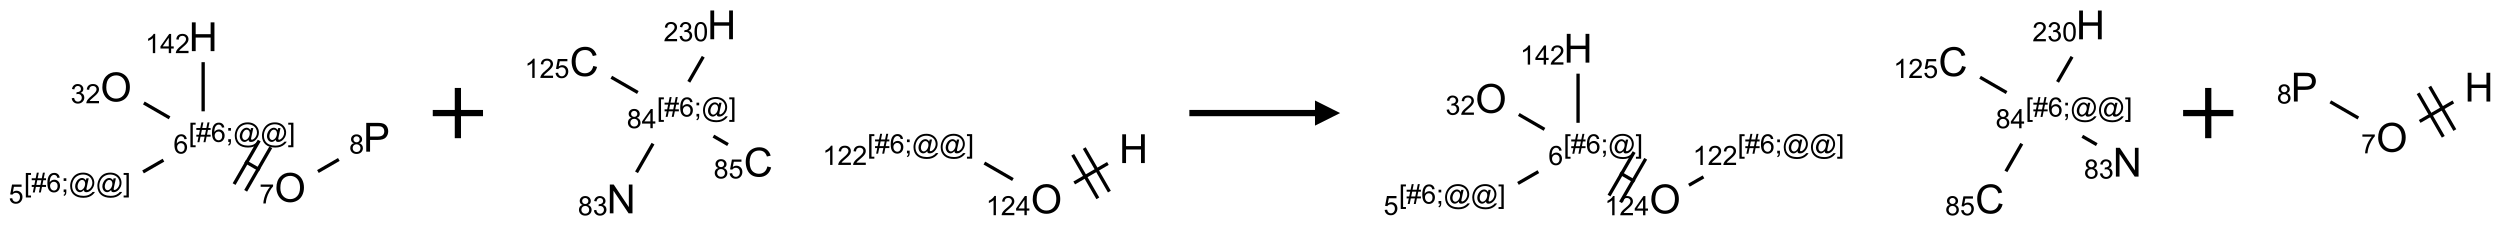 <?xml version="1.0" encoding="UTF-8"?>
<svg xmlns="http://www.w3.org/2000/svg" xmlns:xlink="http://www.w3.org/1999/xlink" width="995" height="90" viewBox="0 0 995 90">
<defs>
<g>
<g id="glyph-0-0">
<path d="M 2 0 L 2 -10 L 10 -10 L 10 0 Z M 2.25 -0.25 L 9.75 -0.25 L 9.75 -9.75 L 2.25 -9.75 Z M 2.25 -0.25 "/>
</g>
<g id="glyph-0-1">
<path d="M 0.773 -5.578 C 0.773 -7.48 1.285 -8.969 2.305 -10.043 C 3.324 -11.117 4.645 -11.656 6.258 -11.656 C 7.316 -11.656 8.27 -11.402 9.117 -10.898 C 9.965 -10.395 10.613 -9.688 11.059 -8.785 C 11.504 -7.883 11.727 -6.855 11.727 -5.711 C 11.727 -4.551 11.492 -3.512 11.023 -2.594 C 10.555 -1.676 9.891 -0.984 9.031 -0.512 C 8.172 -0.039 7.246 0.195 6.25 0.195 C 5.172 0.195 4.207 -0.066 3.359 -0.586 C 2.512 -1.105 1.867 -1.816 1.43 -2.719 C 0.992 -3.621 0.773 -4.574 0.773 -5.578 Z M 2.336 -5.555 C 2.336 -4.176 2.707 -3.086 3.449 -2.293 C 4.191 -1.5 5.121 -1.102 6.242 -1.102 C 7.383 -1.102 8.32 -1.504 9.059 -2.305 C 9.797 -3.105 10.164 -4.246 10.164 -5.719 C 10.164 -6.652 10.008 -7.465 9.691 -8.16 C 9.375 -8.855 8.914 -9.395 8.309 -9.777 C 7.703 -10.16 7.02 -10.352 6.266 -10.352 C 5.191 -10.352 4.27 -9.984 3.496 -9.246 C 2.723 -8.508 2.336 -7.277 2.336 -5.555 Z M 2.336 -5.555 "/>
</g>
<g id="glyph-0-2">
<path d="M 1.281 0 L 1.281 -11.453 L 2.797 -11.453 L 2.797 -6.75 L 8.75 -6.75 L 8.75 -11.453 L 10.266 -11.453 L 10.266 0 L 8.75 0 L 8.75 -5.398 L 2.797 -5.398 L 2.797 0 Z M 1.281 0 "/>
</g>
<g id="glyph-0-3">
<path d="M 1.234 0 L 1.234 -11.453 L 5.555 -11.453 C 6.316 -11.453 6.895 -11.418 7.297 -11.344 C 7.859 -11.25 8.332 -11.07 8.711 -10.809 C 9.09 -10.547 9.398 -10.176 9.629 -9.703 C 9.859 -9.23 9.977 -8.707 9.977 -8.141 C 9.977 -7.168 9.668 -6.344 9.047 -5.668 C 8.426 -4.992 7.309 -4.656 5.688 -4.656 L 2.75 -4.656 L 2.75 0 Z M 2.75 -6.008 L 5.711 -6.008 C 6.691 -6.008 7.387 -6.191 7.797 -6.555 C 8.207 -6.918 8.414 -7.434 8.414 -8.094 C 8.414 -8.574 8.293 -8.984 8.051 -9.324 C 7.809 -9.664 7.488 -9.891 7.094 -10 C 6.84 -10.066 6.367 -10.102 5.68 -10.102 L 2.75 -10.102 Z M 2.75 -6.008 "/>
</g>
<g id="glyph-0-4">
<path d="M 1.219 0 L 1.219 -11.453 L 2.773 -11.453 L 8.789 -2.461 L 8.789 -11.453 L 10.242 -11.453 L 10.242 0 L 8.688 0 L 2.672 -9 L 2.672 0 Z M 1.219 0 "/>
</g>
<g id="glyph-0-5">
<path d="M 9.406 -4.016 L 10.922 -3.633 C 10.605 -2.387 10.031 -1.438 9.207 -0.785 C 8.383 -0.133 7.371 0.195 6.18 0.195 C 4.945 0.195 3.941 -0.055 3.168 -0.559 C 2.395 -1.062 1.805 -1.789 1.402 -2.742 C 1 -3.695 0.797 -4.719 0.797 -5.812 C 0.797 -7.004 1.023 -8.047 1.48 -8.934 C 1.938 -9.82 2.586 -10.496 3.426 -10.957 C 4.266 -11.418 5.191 -11.648 6.203 -11.648 C 7.348 -11.648 8.312 -11.355 9.094 -10.773 C 9.875 -10.191 10.418 -9.371 10.727 -8.312 L 9.234 -7.961 C 8.969 -8.793 8.582 -9.402 8.078 -9.781 C 7.574 -10.16 6.938 -10.352 6.172 -10.352 C 5.293 -10.352 4.555 -10.141 3.965 -9.719 C 3.375 -9.297 2.957 -8.73 2.719 -8.02 C 2.48 -7.309 2.359 -6.574 2.359 -5.82 C 2.359 -4.848 2.5 -3.996 2.785 -3.27 C 3.07 -2.543 3.512 -2 4.109 -1.641 C 4.707 -1.281 5.355 -1.102 6.055 -1.102 C 6.902 -1.102 7.621 -1.348 8.211 -1.836 C 8.801 -2.324 9.199 -3.051 9.406 -4.016 Z M 9.406 -4.016 "/>
</g>
<g id="glyph-1-0">
<path d="M 1.332 0 L 1.332 -6.668 L 6.668 -6.668 L 6.668 0 Z M 1.5 -0.168 L 6.5 -0.168 L 6.5 -6.5 L 1.5 -6.5 Z M 1.5 -0.168 "/>
</g>
<g id="glyph-1-1">
<path d="M 0.504 -6.637 L 0.504 -7.535 L 5.449 -7.535 L 5.449 -6.809 C 4.961 -6.289 4.48 -5.602 4.004 -4.746 C 3.527 -3.887 3.156 -3.004 2.895 -2.098 C 2.707 -1.461 2.59 -0.762 2.535 0 L 1.574 0 C 1.582 -0.602 1.703 -1.328 1.926 -2.176 C 2.152 -3.027 2.477 -3.848 2.898 -4.637 C 3.32 -5.426 3.77 -6.094 4.246 -6.637 Z M 0.504 -6.637 "/>
</g>
<g id="glyph-1-2">
<path d="M 0.723 2.121 L 0.723 -7.637 L 2.793 -7.637 L 2.793 -6.859 L 1.66 -6.859 L 1.66 1.344 L 2.793 1.344 L 2.793 2.121 Z M 0.723 2.121 "/>
</g>
<g id="glyph-1-3">
<path d="M 0.535 0.129 L 0.988 -2.09 L 0.109 -2.09 L 0.109 -2.863 L 1.145 -2.863 L 1.531 -4.754 L 0.109 -4.754 L 0.109 -5.531 L 1.688 -5.531 L 2.141 -7.766 L 2.922 -7.766 L 2.469 -5.531 L 4.109 -5.531 L 4.562 -7.766 L 5.348 -7.766 L 4.895 -5.531 L 5.797 -5.531 L 5.797 -4.754 L 4.738 -4.754 L 4.348 -2.863 L 5.797 -2.863 L 5.797 -2.09 L 4.191 -2.09 L 3.738 0.129 L 2.957 0.129 L 3.406 -2.09 L 1.77 -2.09 L 1.316 0.129 Z M 1.926 -2.863 L 3.562 -2.863 L 3.953 -4.754 L 2.312 -4.754 Z M 1.926 -2.863 "/>
</g>
<g id="glyph-1-4">
<path d="M 5.309 -5.766 L 4.375 -5.691 C 4.293 -6.059 4.172 -6.328 4.02 -6.496 C 3.766 -6.762 3.453 -6.895 3.082 -6.895 C 2.785 -6.895 2.523 -6.812 2.297 -6.645 C 2 -6.43 1.77 -6.117 1.598 -5.703 C 1.43 -5.289 1.34 -4.703 1.332 -3.938 C 1.559 -4.281 1.836 -4.535 2.16 -4.703 C 2.488 -4.871 2.828 -4.953 3.188 -4.953 C 3.812 -4.953 4.344 -4.723 4.785 -4.262 C 5.223 -3.801 5.441 -3.207 5.441 -2.48 C 5.441 -2 5.34 -1.555 5.133 -1.145 C 4.926 -0.73 4.641 -0.418 4.281 -0.199 C 3.922 0.02 3.512 0.129 3.051 0.129 C 2.27 0.129 1.633 -0.156 1.141 -0.73 C 0.648 -1.305 0.402 -2.254 0.402 -3.574 C 0.402 -5.051 0.672 -6.121 1.219 -6.793 C 1.695 -7.375 2.336 -7.668 3.141 -7.668 C 3.742 -7.668 4.234 -7.5 4.617 -7.16 C 5 -6.824 5.23 -6.359 5.309 -5.766 Z M 1.48 -2.473 C 1.48 -2.152 1.547 -1.844 1.684 -1.547 C 1.82 -1.25 2.016 -1.027 2.262 -0.871 C 2.508 -0.719 2.766 -0.641 3.035 -0.641 C 3.434 -0.641 3.773 -0.801 4.059 -1.121 C 4.344 -1.441 4.484 -1.875 4.484 -2.422 C 4.484 -2.949 4.344 -3.367 4.062 -3.668 C 3.781 -3.973 3.426 -4.125 3 -4.125 C 2.578 -4.125 2.219 -3.973 1.922 -3.668 C 1.625 -3.363 1.48 -2.969 1.48 -2.473 Z M 1.48 -2.473 "/>
</g>
<g id="glyph-1-5">
<path d="M 0.949 -4.465 L 0.949 -5.531 L 2.016 -5.531 L 2.016 -4.465 Z M 0.949 0 L 0.949 -1.066 L 2.016 -1.066 L 2.016 0 C 2.016 0.391 1.945 0.711 1.809 0.949 C 1.668 1.191 1.449 1.379 1.145 1.512 L 0.887 1.109 C 1.082 1.023 1.23 0.895 1.324 0.727 C 1.418 0.559 1.469 0.316 1.48 0 Z M 0.949 0 "/>
</g>
<g id="glyph-1-6">
<path d="M 6.047 -0.848 C 5.82 -0.59 5.57 -0.379 5.289 -0.223 C 5.008 -0.062 4.73 0.016 4.449 0.016 C 4.141 0.016 3.84 -0.074 3.547 -0.254 C 3.254 -0.434 3.02 -0.715 2.836 -1.09 C 2.652 -1.465 2.562 -1.875 2.562 -2.324 C 2.562 -2.875 2.703 -3.43 2.988 -3.98 C 3.27 -4.535 3.621 -4.953 4.043 -5.23 C 4.461 -5.508 4.871 -5.645 5.266 -5.645 C 5.566 -5.645 5.855 -5.566 6.129 -5.41 C 6.402 -5.25 6.641 -5.012 6.84 -4.688 L 7.016 -5.496 L 7.949 -5.496 L 7.199 -2 C 7.094 -1.516 7.043 -1.246 7.043 -1.191 C 7.043 -1.098 7.078 -1.02 7.148 -0.949 C 7.219 -0.883 7.305 -0.848 7.406 -0.848 C 7.59 -0.848 7.832 -0.953 8.129 -1.168 C 8.527 -1.445 8.84 -1.816 9.07 -2.285 C 9.301 -2.75 9.418 -3.234 9.418 -3.73 C 9.418 -4.309 9.27 -4.852 8.973 -5.355 C 8.676 -5.859 8.23 -6.262 7.645 -6.562 C 7.055 -6.863 6.406 -7.016 5.691 -7.016 C 4.879 -7.016 4.137 -6.824 3.465 -6.445 C 2.793 -6.066 2.273 -5.52 1.902 -4.809 C 1.535 -4.098 1.348 -3.34 1.348 -2.527 C 1.348 -1.676 1.535 -0.941 1.902 -0.328 C 2.273 0.285 2.809 0.742 3.508 1.035 C 4.207 1.328 4.984 1.473 5.832 1.473 C 6.742 1.473 7.504 1.32 8.121 1.016 C 8.734 0.711 9.195 0.34 9.5 -0.098 L 10.441 -0.098 C 10.266 0.266 9.961 0.637 9.531 1.016 C 9.102 1.395 8.59 1.695 7.996 1.914 C 7.402 2.133 6.688 2.246 5.848 2.246 C 5.078 2.246 4.367 2.145 3.715 1.949 C 3.066 1.75 2.512 1.453 2.051 1.055 C 1.594 0.656 1.25 0.199 1.016 -0.316 C 0.723 -0.973 0.578 -1.684 0.578 -2.441 C 0.578 -3.289 0.75 -4.098 1.098 -4.863 C 1.523 -5.805 2.125 -6.527 2.902 -7.027 C 3.684 -7.527 4.629 -7.777 5.738 -7.777 C 6.602 -7.777 7.375 -7.602 8.059 -7.246 C 8.746 -6.895 9.285 -6.371 9.684 -5.672 C 10.02 -5.07 10.188 -4.418 10.188 -3.715 C 10.188 -2.707 9.832 -1.812 9.125 -1.031 C 8.492 -0.328 7.801 0.02 7.051 0.02 C 6.812 0.02 6.617 -0.016 6.473 -0.09 C 6.324 -0.16 6.215 -0.266 6.145 -0.402 C 6.102 -0.488 6.066 -0.637 6.047 -0.848 Z M 3.527 -2.262 C 3.527 -1.785 3.641 -1.414 3.863 -1.152 C 4.09 -0.887 4.348 -0.754 4.641 -0.754 C 4.836 -0.754 5.039 -0.812 5.254 -0.93 C 5.469 -1.047 5.676 -1.219 5.871 -1.449 C 6.066 -1.676 6.23 -1.969 6.355 -2.32 C 6.48 -2.672 6.543 -3.027 6.543 -3.379 C 6.543 -3.852 6.426 -4.219 6.191 -4.48 C 5.957 -4.738 5.672 -4.871 5.332 -4.871 C 5.109 -4.871 4.902 -4.812 4.707 -4.699 C 4.512 -4.586 4.32 -4.406 4.137 -4.156 C 3.953 -3.906 3.805 -3.602 3.691 -3.246 C 3.582 -2.887 3.527 -2.559 3.527 -2.262 Z M 3.527 -2.262 "/>
</g>
<g id="glyph-1-7">
<path d="M 2.27 2.121 L 0.203 2.121 L 0.203 1.344 L 1.332 1.344 L 1.332 -6.859 L 0.203 -6.859 L 0.203 -7.637 L 2.27 -7.637 Z M 2.27 2.121 "/>
</g>
<g id="glyph-1-8">
<path d="M 0.441 -2 L 1.426 -2.082 C 1.5 -1.605 1.668 -1.242 1.934 -1.004 C 2.199 -0.762 2.52 -0.641 2.895 -0.641 C 3.348 -0.641 3.73 -0.812 4.043 -1.152 C 4.355 -1.492 4.512 -1.941 4.512 -2.504 C 4.512 -3.039 4.359 -3.461 4.059 -3.77 C 3.758 -4.078 3.367 -4.234 2.879 -4.234 C 2.578 -4.234 2.305 -4.164 2.062 -4.027 C 1.82 -3.891 1.629 -3.715 1.488 -3.496 L 0.609 -3.609 L 1.348 -7.531 L 5.145 -7.531 L 5.145 -6.637 L 2.098 -6.637 L 1.688 -4.582 C 2.145 -4.902 2.625 -5.062 3.129 -5.062 C 3.797 -5.062 4.359 -4.832 4.816 -4.371 C 5.277 -3.91 5.504 -3.312 5.504 -2.59 C 5.504 -1.898 5.305 -1.301 4.902 -0.797 C 4.41 -0.18 3.742 0.129 2.895 0.129 C 2.199 0.129 1.633 -0.062 1.195 -0.453 C 0.758 -0.844 0.504 -1.359 0.441 -2 Z M 0.441 -2 "/>
</g>
<g id="glyph-1-9">
<path d="M 3.973 0 L 3.035 0 L 3.035 -5.973 C 2.809 -5.758 2.516 -5.543 2.148 -5.328 C 1.781 -5.113 1.453 -4.953 1.16 -4.844 L 1.16 -5.75 C 1.684 -5.996 2.145 -6.297 2.535 -6.645 C 2.93 -6.996 3.207 -7.336 3.371 -7.668 L 3.973 -7.668 Z M 3.973 0 "/>
</g>
<g id="glyph-1-10">
<path d="M 3.449 0 L 3.449 -1.828 L 0.137 -1.828 L 0.137 -2.688 L 3.621 -7.637 L 4.387 -7.637 L 4.387 -2.688 L 5.418 -2.688 L 5.418 -1.828 L 4.387 -1.828 L 4.387 0 Z M 3.449 -2.688 L 3.449 -6.129 L 1.059 -2.688 Z M 3.449 -2.688 "/>
</g>
<g id="glyph-1-11">
<path d="M 5.371 -0.902 L 5.371 0 L 0.324 0 C 0.316 -0.227 0.352 -0.441 0.434 -0.652 C 0.562 -0.996 0.766 -1.332 1.051 -1.668 C 1.332 -2 1.742 -2.387 2.277 -2.824 C 3.105 -3.504 3.668 -4.043 3.957 -4.441 C 4.25 -4.84 4.395 -5.215 4.395 -5.566 C 4.395 -5.938 4.262 -6.254 3.996 -6.508 C 3.73 -6.762 3.387 -6.891 2.957 -6.891 C 2.508 -6.891 2.145 -6.754 1.875 -6.484 C 1.605 -6.215 1.469 -5.84 1.465 -5.359 L 0.5 -5.457 C 0.566 -6.176 0.812 -6.727 1.246 -7.102 C 1.676 -7.477 2.254 -7.668 2.98 -7.668 C 3.711 -7.668 4.293 -7.465 4.719 -7.059 C 5.145 -6.652 5.359 -6.148 5.359 -5.547 C 5.359 -5.242 5.297 -4.941 5.172 -4.645 C 5.047 -4.352 4.84 -4.039 4.551 -3.715 C 4.262 -3.387 3.777 -2.938 3.105 -2.371 C 2.543 -1.898 2.18 -1.578 2.02 -1.41 C 1.859 -1.242 1.73 -1.07 1.625 -0.902 Z M 5.371 -0.902 "/>
</g>
<g id="glyph-1-12">
<path d="M 0.449 -2.016 L 1.387 -2.141 C 1.492 -1.609 1.676 -1.227 1.934 -0.992 C 2.191 -0.758 2.508 -0.641 2.879 -0.641 C 3.32 -0.641 3.695 -0.793 3.996 -1.098 C 4.301 -1.402 4.453 -1.781 4.453 -2.234 C 4.453 -2.664 4.312 -3.02 4.031 -3.301 C 3.75 -3.578 3.391 -3.719 2.957 -3.719 C 2.781 -3.719 2.562 -3.684 2.297 -3.613 L 2.402 -4.438 C 2.465 -4.43 2.516 -4.426 2.551 -4.426 C 2.949 -4.426 3.312 -4.531 3.629 -4.738 C 3.949 -4.949 4.109 -5.27 4.109 -5.703 C 4.109 -6.047 3.992 -6.332 3.762 -6.559 C 3.527 -6.785 3.227 -6.895 2.859 -6.895 C 2.496 -6.895 2.191 -6.781 1.949 -6.551 C 1.707 -6.324 1.547 -5.98 1.48 -5.52 L 0.543 -5.688 C 0.656 -6.316 0.918 -6.805 1.324 -7.148 C 1.73 -7.492 2.234 -7.668 2.84 -7.668 C 3.254 -7.668 3.641 -7.578 3.988 -7.398 C 4.34 -7.219 4.609 -6.977 4.793 -6.668 C 4.98 -6.359 5.074 -6.031 5.074 -5.684 C 5.074 -5.352 4.984 -5.051 4.809 -4.781 C 4.629 -4.512 4.367 -4.297 4.02 -4.137 C 4.473 -4.031 4.824 -3.816 5.074 -3.488 C 5.324 -3.16 5.449 -2.75 5.449 -2.254 C 5.449 -1.59 5.203 -1.023 4.719 -0.559 C 4.234 -0.098 3.617 0.137 2.875 0.137 C 2.203 0.137 1.648 -0.062 1.207 -0.465 C 0.762 -0.863 0.512 -1.379 0.449 -2.016 Z M 0.449 -2.016 "/>
</g>
<g id="glyph-1-13">
<path d="M 1.887 -4.141 C 1.496 -4.281 1.207 -4.484 1.02 -4.75 C 0.832 -5.016 0.738 -5.328 0.738 -5.699 C 0.738 -6.254 0.938 -6.719 1.34 -7.098 C 1.738 -7.477 2.27 -7.668 2.934 -7.668 C 3.598 -7.668 4.137 -7.473 4.543 -7.086 C 4.949 -6.699 5.152 -6.227 5.152 -5.672 C 5.152 -5.316 5.059 -5.008 4.871 -4.746 C 4.688 -4.484 4.406 -4.281 4.027 -4.141 C 4.496 -3.988 4.852 -3.742 5.098 -3.402 C 5.34 -3.062 5.465 -2.656 5.465 -2.184 C 5.465 -1.531 5.234 -0.98 4.77 -0.535 C 4.309 -0.09 3.703 0.129 2.949 0.129 C 2.195 0.129 1.586 -0.094 1.125 -0.539 C 0.664 -0.984 0.434 -1.543 0.434 -2.207 C 0.434 -2.703 0.559 -3.121 0.809 -3.457 C 1.062 -3.793 1.422 -4.02 1.887 -4.141 Z M 1.699 -5.73 C 1.699 -5.367 1.812 -5.074 2.047 -4.844 C 2.281 -4.613 2.582 -4.5 2.953 -4.5 C 3.312 -4.5 3.609 -4.613 3.84 -4.84 C 4.07 -5.066 4.188 -5.348 4.188 -5.676 C 4.188 -6.02 4.07 -6.309 3.832 -6.543 C 3.594 -6.777 3.297 -6.895 2.941 -6.895 C 2.586 -6.895 2.289 -6.781 2.051 -6.551 C 1.816 -6.324 1.699 -6.047 1.699 -5.73 Z M 1.395 -2.203 C 1.395 -1.938 1.461 -1.676 1.586 -1.426 C 1.711 -1.176 1.902 -0.984 2.152 -0.848 C 2.402 -0.711 2.672 -0.641 2.957 -0.641 C 3.406 -0.641 3.777 -0.785 4.066 -1.074 C 4.359 -1.363 4.504 -1.727 4.504 -2.172 C 4.504 -2.625 4.355 -2.996 4.055 -3.293 C 3.754 -3.586 3.379 -3.734 2.926 -3.734 C 2.484 -3.734 2.121 -3.59 1.832 -3.297 C 1.543 -3.004 1.395 -2.641 1.395 -2.203 Z M 1.395 -2.203 "/>
</g>
<g id="glyph-1-14">
<path d="M 0.441 -3.766 C 0.441 -4.668 0.535 -5.395 0.723 -5.945 C 0.906 -6.496 1.184 -6.922 1.551 -7.219 C 1.918 -7.516 2.375 -7.668 2.934 -7.668 C 3.344 -7.668 3.703 -7.586 4.012 -7.418 C 4.32 -7.254 4.574 -7.016 4.777 -6.707 C 4.977 -6.395 5.137 -6.016 5.25 -5.57 C 5.363 -5.125 5.422 -4.523 5.422 -3.766 C 5.422 -2.871 5.328 -2.148 5.145 -1.598 C 4.961 -1.047 4.688 -0.621 4.32 -0.32 C 3.953 -0.02 3.492 0.129 2.934 0.129 C 2.195 0.129 1.617 -0.133 1.199 -0.66 C 0.695 -1.297 0.441 -2.332 0.441 -3.766 Z M 1.406 -3.766 C 1.406 -2.512 1.555 -1.68 1.848 -1.262 C 2.141 -0.848 2.5 -0.641 2.934 -0.641 C 3.363 -0.641 3.727 -0.848 4.02 -1.266 C 4.312 -1.684 4.457 -2.516 4.457 -3.766 C 4.457 -5.023 4.312 -5.859 4.02 -6.27 C 3.727 -6.684 3.359 -6.891 2.922 -6.891 C 2.492 -6.891 2.148 -6.707 1.891 -6.344 C 1.566 -5.879 1.406 -5.02 1.406 -3.766 Z M 1.406 -3.766 "/>
</g>
</g>
</defs>
<path fill="none" stroke-width="0.033" stroke-linecap="butt" stroke-linejoin="miter" stroke="rgb(0%, 0%, 0%)" stroke-opacity="1" stroke-miterlimit="10" d="M 1.429 1.325 L 1.284 1.241 " transform="matrix(40, 0, 0, 40, 46.213, 14.625)"/>
<path fill="none" stroke-width="0.033" stroke-linecap="butt" stroke-linejoin="miter" stroke="rgb(0%, 0%, 0%)" stroke-opacity="1" stroke-miterlimit="10" d="M 1.424 1.033 L 1.174 1.466 " transform="matrix(40, 0, 0, 40, 46.213, 14.625)"/>
<path fill="none" stroke-width="0.033" stroke-linecap="butt" stroke-linejoin="miter" stroke="rgb(0%, 0%, 0%)" stroke-opacity="1" stroke-miterlimit="10" d="M 1.539 1.1 L 1.289 1.533 " transform="matrix(40, 0, 0, 40, 46.213, 14.625)"/>
<path fill="none" stroke-width="0.033" stroke-linecap="butt" stroke-linejoin="miter" stroke="rgb(0%, 0%, 0%)" stroke-opacity="1" stroke-miterlimit="10" d="M 0.471 1.228 L 0.268 1.345 " transform="matrix(40, 0, 0, 40, 46.213, 14.625)"/>
<path fill="none" stroke-width="0.033" stroke-linecap="butt" stroke-linejoin="miter" stroke="rgb(0%, 0%, 0%)" stroke-opacity="1" stroke-miterlimit="10" d="M 0.866 0.742 L 0.866 0.253 " transform="matrix(40, 0, 0, 40, 46.213, 14.625)"/>
<path fill="none" stroke-width="0.033" stroke-linecap="butt" stroke-linejoin="miter" stroke="rgb(0%, 0%, 0%)" stroke-opacity="1" stroke-miterlimit="10" d="M 0.532 0.807 L 0.276 0.659 " transform="matrix(40, 0, 0, 40, 46.213, 14.625)"/>
<path fill="none" stroke-width="0.033" stroke-linecap="butt" stroke-linejoin="miter" stroke="rgb(0%, 0%, 0%)" stroke-opacity="1" stroke-miterlimit="10" d="M 2.008 1.341 L 2.216 1.221 " transform="matrix(40, 0, 0, 40, 46.213, 14.625)"/>
<g fill="rgb(0%, 0%, 0%)" fill-opacity="1">
<use xlink:href="#glyph-0-1" x="109.246" y="80.355"/>
</g>
<g fill="rgb(0%, 0%, 0%)" fill-opacity="1">
<use xlink:href="#glyph-1-1" x="103.234" y="80.977"/>
</g>
<g fill="rgb(0%, 0%, 0%)" fill-opacity="1">
<use xlink:href="#glyph-1-2" x="75.066" y="56.477"/>
<use xlink:href="#glyph-1-3" x="78.03" y="56.477"/>
<use xlink:href="#glyph-1-4" x="83.962" y="56.477"/>
<use xlink:href="#glyph-1-5" x="89.895" y="56.477"/>
<use xlink:href="#glyph-1-6" x="92.858" y="56.477"/>
<use xlink:href="#glyph-1-6" x="103.686" y="56.477"/>
<use xlink:href="#glyph-1-7" x="114.514" y="56.477"/>
</g>
<g fill="rgb(0%, 0%, 0%)" fill-opacity="1">
<use xlink:href="#glyph-1-4" x="69.016" y="61.105"/>
</g>
<g fill="rgb(0%, 0%, 0%)" fill-opacity="1">
<use xlink:href="#glyph-1-2" x="9.555" y="76.477"/>
<use xlink:href="#glyph-1-3" x="12.518" y="76.477"/>
<use xlink:href="#glyph-1-4" x="18.451" y="76.477"/>
<use xlink:href="#glyph-1-5" x="24.383" y="76.477"/>
<use xlink:href="#glyph-1-6" x="27.346" y="76.477"/>
<use xlink:href="#glyph-1-6" x="38.174" y="76.477"/>
<use xlink:href="#glyph-1-7" x="49.003" y="76.477"/>
</g>
<g fill="rgb(0%, 0%, 0%)" fill-opacity="1">
<use xlink:href="#glyph-1-8" x="3.441" y="80.973"/>
</g>
<g fill="rgb(0%, 0%, 0%)" fill-opacity="1">
<use xlink:href="#glyph-0-2" x="75.082" y="20.352"/>
</g>
<g fill="rgb(0%, 0%, 0%)" fill-opacity="1">
<use xlink:href="#glyph-1-9" x="57.793" y="21.145"/>
<use xlink:href="#glyph-1-10" x="63.725" y="21.145"/>
<use xlink:href="#glyph-1-11" x="69.658" y="21.145"/>
</g>
<g fill="rgb(0%, 0%, 0%)" fill-opacity="1">
<use xlink:href="#glyph-0-1" x="39.965" y="40.355"/>
</g>
<g fill="rgb(0%, 0%, 0%)" fill-opacity="1">
<use xlink:href="#glyph-1-12" x="28.102" y="41.105"/>
<use xlink:href="#glyph-1-11" x="34.034" y="41.105"/>
</g>
<g fill="rgb(0%, 0%, 0%)" fill-opacity="1">
<use xlink:href="#glyph-0-3" x="144.531" y="60.352"/>
</g>
<g fill="rgb(0%, 0%, 0%)" fill-opacity="1">
<use xlink:href="#glyph-1-13" x="138.969" y="61.145"/>
</g>
<path fill="none" stroke-width="0.062" stroke-linecap="butt" stroke-linejoin="miter" stroke="rgb(0%, 0%, 0%)" stroke-opacity="1" stroke-miterlimit="10" d="M 0 0 L 0.5 0 M 0.25 -0.25 L 0.25 0.25 " transform="matrix(40, 0, 0, 40, 172.24, 45)"/>
<path fill="none" stroke-width="0.033" stroke-linecap="butt" stroke-linejoin="miter" stroke="rgb(0%, 0%, 0%)" stroke-opacity="1" stroke-miterlimit="10" d="M 0.519 1.467 L 0.683 1.182 " transform="matrix(40, 0, 0, 40, 232.576, 9.895)"/>
<path fill="none" stroke-width="0.033" stroke-linecap="butt" stroke-linejoin="miter" stroke="rgb(0%, 0%, 0%)" stroke-opacity="1" stroke-miterlimit="10" d="M 1.284 1.107 L 1.429 1.191 " transform="matrix(40, 0, 0, 40, 232.576, 9.895)"/>
<path fill="none" stroke-width="0.033" stroke-linecap="butt" stroke-linejoin="miter" stroke="rgb(0%, 0%, 0%)" stroke-opacity="1" stroke-miterlimit="10" d="M 0.532 0.673 L 0.268 0.521 " transform="matrix(40, 0, 0, 40, 232.576, 9.895)"/>
<path fill="none" stroke-width="0.033" stroke-linecap="butt" stroke-linejoin="miter" stroke="rgb(0%, 0%, 0%)" stroke-opacity="1" stroke-miterlimit="10" d="M 1.039 0.567 L 1.183 0.317 " transform="matrix(40, 0, 0, 40, 232.576, 9.895)"/>
<path fill="none" stroke-width="0.033" stroke-linecap="butt" stroke-linejoin="miter" stroke="rgb(0%, 0%, 0%)" stroke-opacity="1" stroke-miterlimit="10" d="M 4.264 1.539 L 3.98 1.375 " transform="matrix(40, 0, 0, 40, 232.576, 9.895)"/>
<path fill="none" stroke-width="0.033" stroke-linecap="butt" stroke-linejoin="miter" stroke="rgb(0%, 0%, 0%)" stroke-opacity="1" stroke-miterlimit="10" d="M 4.874 1.573 L 5.209 1.379 " transform="matrix(40, 0, 0, 40, 232.576, 9.895)"/>
<path fill="none" stroke-width="0.033" stroke-linecap="butt" stroke-linejoin="miter" stroke="rgb(0%, 0%, 0%)" stroke-opacity="1" stroke-miterlimit="10" d="M 5.224 1.659 L 4.974 1.226 " transform="matrix(40, 0, 0, 40, 232.576, 9.895)"/>
<path fill="none" stroke-width="0.033" stroke-linecap="butt" stroke-linejoin="miter" stroke="rgb(0%, 0%, 0%)" stroke-opacity="1" stroke-miterlimit="10" d="M 5.109 1.726 L 4.859 1.293 " transform="matrix(40, 0, 0, 40, 232.576, 9.895)"/>
<g fill="rgb(0%, 0%, 0%)" fill-opacity="1">
<use xlink:href="#glyph-0-4" x="241.488" y="84.902"/>
</g>
<g fill="rgb(0%, 0%, 0%)" fill-opacity="1">
<use xlink:href="#glyph-1-13" x="229.992" y="85.695"/>
<use xlink:href="#glyph-1-12" x="235.924" y="85.695"/>
</g>
<g fill="rgb(0%, 0%, 0%)" fill-opacity="1">
<use xlink:href="#glyph-1-2" x="261.43" y="46.387"/>
<use xlink:href="#glyph-1-3" x="264.393" y="46.387"/>
<use xlink:href="#glyph-1-4" x="270.326" y="46.387"/>
<use xlink:href="#glyph-1-5" x="276.258" y="46.387"/>
<use xlink:href="#glyph-1-6" x="279.221" y="46.387"/>
<use xlink:href="#glyph-1-7" x="290.049" y="46.387"/>
</g>
<g fill="rgb(0%, 0%, 0%)" fill-opacity="1">
<use xlink:href="#glyph-1-13" x="249.473" y="51.016"/>
<use xlink:href="#glyph-1-10" x="255.405" y="51.016"/>
</g>
<g fill="rgb(0%, 0%, 0%)" fill-opacity="1">
<use xlink:href="#glyph-0-5" x="296" y="70.262"/>
</g>
<g fill="rgb(0%, 0%, 0%)" fill-opacity="1">
<use xlink:href="#glyph-1-13" x="284.023" y="71.016"/>
<use xlink:href="#glyph-1-8" x="289.956" y="71.016"/>
</g>
<g fill="rgb(0%, 0%, 0%)" fill-opacity="1">
<use xlink:href="#glyph-0-5" x="226.719" y="30.262"/>
</g>
<g fill="rgb(0%, 0%, 0%)" fill-opacity="1">
<use xlink:href="#glyph-1-9" x="208.809" y="31.016"/>
<use xlink:href="#glyph-1-11" x="214.741" y="31.016"/>
<use xlink:href="#glyph-1-8" x="220.673" y="31.016"/>
</g>
<g fill="rgb(0%, 0%, 0%)" fill-opacity="1">
<use xlink:href="#glyph-0-2" x="281.445" y="15.621"/>
</g>
<g fill="rgb(0%, 0%, 0%)" fill-opacity="1">
<use xlink:href="#glyph-1-11" x="264.105" y="16.414"/>
<use xlink:href="#glyph-1-12" x="270.038" y="16.414"/>
<use xlink:href="#glyph-1-14" x="275.97" y="16.414"/>
</g>
<g fill="rgb(0%, 0%, 0%)" fill-opacity="1">
<use xlink:href="#glyph-0-1" x="410.25" y="84.906"/>
</g>
<g fill="rgb(0%, 0%, 0%)" fill-opacity="1">
<use xlink:href="#glyph-1-9" x="392.406" y="85.656"/>
<use xlink:href="#glyph-1-11" x="398.339" y="85.656"/>
<use xlink:href="#glyph-1-10" x="404.271" y="85.656"/>
</g>
<g fill="rgb(0%, 0%, 0%)" fill-opacity="1">
<use xlink:href="#glyph-1-2" x="345.199" y="61.027"/>
<use xlink:href="#glyph-1-3" x="348.163" y="61.027"/>
<use xlink:href="#glyph-1-4" x="354.095" y="61.027"/>
<use xlink:href="#glyph-1-5" x="360.027" y="61.027"/>
<use xlink:href="#glyph-1-6" x="362.991" y="61.027"/>
<use xlink:href="#glyph-1-6" x="373.819" y="61.027"/>
<use xlink:href="#glyph-1-7" x="384.647" y="61.027"/>
</g>
<g fill="rgb(0%, 0%, 0%)" fill-opacity="1">
<use xlink:href="#glyph-1-9" x="327.355" y="65.656"/>
<use xlink:href="#glyph-1-11" x="333.288" y="65.656"/>
<use xlink:href="#glyph-1-11" x="339.22" y="65.656"/>
</g>
<g fill="rgb(0%, 0%, 0%)" fill-opacity="1">
<use xlink:href="#glyph-0-2" x="445.367" y="64.902"/>
</g>
<path fill-rule="nonzero" fill="rgb(0%, 0%, 0%)" fill-opacity="1" d="M 473.367 46.25 L 523.367 46.25 L 523.367 50 L 533.367 45 L 523.367 40 L 523.367 43.75 L 473.367 43.75 "/>
<path fill="none" stroke-width="0.033" stroke-linecap="butt" stroke-linejoin="miter" stroke="rgb(0%, 0%, 0%)" stroke-opacity="1" stroke-miterlimit="10" d="M 1.429 1.557 L 1.284 1.473 " transform="matrix(40, 0, 0, 40, 593.428, 9.918)"/>
<path fill="none" stroke-width="0.033" stroke-linecap="butt" stroke-linejoin="miter" stroke="rgb(0%, 0%, 0%)" stroke-opacity="1" stroke-miterlimit="10" d="M 1.424 1.265 L 1.174 1.698 " transform="matrix(40, 0, 0, 40, 593.428, 9.918)"/>
<path fill="none" stroke-width="0.033" stroke-linecap="butt" stroke-linejoin="miter" stroke="rgb(0%, 0%, 0%)" stroke-opacity="1" stroke-miterlimit="10" d="M 1.539 1.332 L 1.289 1.765 " transform="matrix(40, 0, 0, 40, 593.428, 9.918)"/>
<path fill="none" stroke-width="0.033" stroke-linecap="butt" stroke-linejoin="miter" stroke="rgb(0%, 0%, 0%)" stroke-opacity="1" stroke-miterlimit="10" d="M 0.471 1.46 L 0.268 1.577 " transform="matrix(40, 0, 0, 40, 593.428, 9.918)"/>
<path fill="none" stroke-width="0.033" stroke-linecap="butt" stroke-linejoin="miter" stroke="rgb(0%, 0%, 0%)" stroke-opacity="1" stroke-miterlimit="10" d="M 0.866 0.974 L 0.866 0.485 " transform="matrix(40, 0, 0, 40, 593.428, 9.918)"/>
<path fill="none" stroke-width="0.033" stroke-linecap="butt" stroke-linejoin="miter" stroke="rgb(0%, 0%, 0%)" stroke-opacity="1" stroke-miterlimit="10" d="M 0.532 1.039 L 0.276 0.891 " transform="matrix(40, 0, 0, 40, 593.428, 9.918)"/>
<path fill="none" stroke-width="0.033" stroke-linecap="butt" stroke-linejoin="miter" stroke="rgb(0%, 0%, 0%)" stroke-opacity="1" stroke-miterlimit="10" d="M 1.969 1.595 L 2.114 1.512 " transform="matrix(40, 0, 0, 40, 593.428, 9.918)"/>
<path fill="none" stroke-width="0.033" stroke-linecap="butt" stroke-linejoin="miter" stroke="rgb(0%, 0%, 0%)" stroke-opacity="1" stroke-miterlimit="10" d="M 5.123 1.457 L 5.281 1.182 " transform="matrix(40, 0, 0, 40, 593.428, 9.918)"/>
<path fill="none" stroke-width="0.033" stroke-linecap="butt" stroke-linejoin="miter" stroke="rgb(0%, 0%, 0%)" stroke-opacity="1" stroke-miterlimit="10" d="M 5.883 1.108 L 6.027 1.191 " transform="matrix(40, 0, 0, 40, 593.428, 9.918)"/>
<path fill="none" stroke-width="0.033" stroke-linecap="butt" stroke-linejoin="miter" stroke="rgb(0%, 0%, 0%)" stroke-opacity="1" stroke-miterlimit="10" d="M 5.13 0.673 L 4.866 0.521 " transform="matrix(40, 0, 0, 40, 593.428, 9.918)"/>
<path fill="none" stroke-width="0.033" stroke-linecap="butt" stroke-linejoin="miter" stroke="rgb(0%, 0%, 0%)" stroke-opacity="1" stroke-miterlimit="10" d="M 5.637 0.567 L 5.781 0.317 " transform="matrix(40, 0, 0, 40, 593.428, 9.918)"/>
<g fill="rgb(0%, 0%, 0%)" fill-opacity="1">
<use xlink:href="#glyph-0-1" x="656.461" y="84.93"/>
</g>
<g fill="rgb(0%, 0%, 0%)" fill-opacity="1">
<use xlink:href="#glyph-1-9" x="638.617" y="85.68"/>
<use xlink:href="#glyph-1-11" x="644.549" y="85.68"/>
<use xlink:href="#glyph-1-10" x="650.482" y="85.68"/>
</g>
<g fill="rgb(0%, 0%, 0%)" fill-opacity="1">
<use xlink:href="#glyph-1-2" x="622.281" y="61.051"/>
<use xlink:href="#glyph-1-3" x="625.245" y="61.051"/>
<use xlink:href="#glyph-1-4" x="631.177" y="61.051"/>
<use xlink:href="#glyph-1-5" x="637.109" y="61.051"/>
<use xlink:href="#glyph-1-6" x="640.073" y="61.051"/>
<use xlink:href="#glyph-1-7" x="650.901" y="61.051"/>
</g>
<g fill="rgb(0%, 0%, 0%)" fill-opacity="1">
<use xlink:href="#glyph-1-4" x="616.23" y="65.68"/>
</g>
<g fill="rgb(0%, 0%, 0%)" fill-opacity="1">
<use xlink:href="#glyph-1-2" x="556.77" y="81.051"/>
<use xlink:href="#glyph-1-3" x="559.733" y="81.051"/>
<use xlink:href="#glyph-1-4" x="565.665" y="81.051"/>
<use xlink:href="#glyph-1-5" x="571.598" y="81.051"/>
<use xlink:href="#glyph-1-6" x="574.561" y="81.051"/>
<use xlink:href="#glyph-1-6" x="585.389" y="81.051"/>
<use xlink:href="#glyph-1-7" x="596.217" y="81.051"/>
</g>
<g fill="rgb(0%, 0%, 0%)" fill-opacity="1">
<use xlink:href="#glyph-1-8" x="550.656" y="85.547"/>
</g>
<g fill="rgb(0%, 0%, 0%)" fill-opacity="1">
<use xlink:href="#glyph-0-2" x="622.297" y="24.926"/>
</g>
<g fill="rgb(0%, 0%, 0%)" fill-opacity="1">
<use xlink:href="#glyph-1-9" x="605.008" y="25.719"/>
<use xlink:href="#glyph-1-10" x="610.94" y="25.719"/>
<use xlink:href="#glyph-1-11" x="616.872" y="25.719"/>
</g>
<g fill="rgb(0%, 0%, 0%)" fill-opacity="1">
<use xlink:href="#glyph-0-1" x="587.18" y="44.93"/>
</g>
<g fill="rgb(0%, 0%, 0%)" fill-opacity="1">
<use xlink:href="#glyph-1-12" x="575.316" y="45.68"/>
<use xlink:href="#glyph-1-11" x="581.249" y="45.68"/>
</g>
<g fill="rgb(0%, 0%, 0%)" fill-opacity="1">
<use xlink:href="#glyph-1-2" x="691.562" y="61.051"/>
<use xlink:href="#glyph-1-3" x="694.526" y="61.051"/>
<use xlink:href="#glyph-1-4" x="700.458" y="61.051"/>
<use xlink:href="#glyph-1-5" x="706.391" y="61.051"/>
<use xlink:href="#glyph-1-6" x="709.354" y="61.051"/>
<use xlink:href="#glyph-1-6" x="720.182" y="61.051"/>
<use xlink:href="#glyph-1-7" x="731.01" y="61.051"/>
</g>
<g fill="rgb(0%, 0%, 0%)" fill-opacity="1">
<use xlink:href="#glyph-1-9" x="673.719" y="65.68"/>
<use xlink:href="#glyph-1-11" x="679.651" y="65.68"/>
<use xlink:href="#glyph-1-11" x="685.583" y="65.68"/>
</g>
<g fill="rgb(0%, 0%, 0%)" fill-opacity="1">
<use xlink:href="#glyph-0-5" x="786.133" y="84.926"/>
</g>
<g fill="rgb(0%, 0%, 0%)" fill-opacity="1">
<use xlink:href="#glyph-1-13" x="774.16" y="85.68"/>
<use xlink:href="#glyph-1-8" x="780.092" y="85.68"/>
</g>
<g fill="rgb(0%, 0%, 0%)" fill-opacity="1">
<use xlink:href="#glyph-1-2" x="806.203" y="46.41"/>
<use xlink:href="#glyph-1-3" x="809.167" y="46.41"/>
<use xlink:href="#glyph-1-4" x="815.099" y="46.41"/>
<use xlink:href="#glyph-1-5" x="821.031" y="46.41"/>
<use xlink:href="#glyph-1-6" x="823.995" y="46.41"/>
<use xlink:href="#glyph-1-6" x="834.823" y="46.41"/>
<use xlink:href="#glyph-1-7" x="845.651" y="46.41"/>
</g>
<g fill="rgb(0%, 0%, 0%)" fill-opacity="1">
<use xlink:href="#glyph-1-13" x="794.246" y="51.039"/>
<use xlink:href="#glyph-1-10" x="800.178" y="51.039"/>
</g>
<g fill="rgb(0%, 0%, 0%)" fill-opacity="1">
<use xlink:href="#glyph-0-4" x="840.902" y="70.285"/>
</g>
<g fill="rgb(0%, 0%, 0%)" fill-opacity="1">
<use xlink:href="#glyph-1-13" x="829.406" y="71.078"/>
<use xlink:href="#glyph-1-12" x="835.339" y="71.078"/>
</g>
<g fill="rgb(0%, 0%, 0%)" fill-opacity="1">
<use xlink:href="#glyph-0-5" x="771.492" y="30.285"/>
</g>
<g fill="rgb(0%, 0%, 0%)" fill-opacity="1">
<use xlink:href="#glyph-1-9" x="753.582" y="31.039"/>
<use xlink:href="#glyph-1-11" x="759.514" y="31.039"/>
<use xlink:href="#glyph-1-8" x="765.447" y="31.039"/>
</g>
<g fill="rgb(0%, 0%, 0%)" fill-opacity="1">
<use xlink:href="#glyph-0-2" x="826.219" y="15.645"/>
</g>
<g fill="rgb(0%, 0%, 0%)" fill-opacity="1">
<use xlink:href="#glyph-1-11" x="808.883" y="16.438"/>
<use xlink:href="#glyph-1-12" x="814.815" y="16.438"/>
<use xlink:href="#glyph-1-14" x="820.747" y="16.438"/>
</g>
<path fill="none" stroke-width="0.062" stroke-linecap="butt" stroke-linejoin="miter" stroke="rgb(0%, 0%, 0%)" stroke-opacity="1" stroke-miterlimit="10" d="M 0 0 L 0.5 0 M 0.25 -0.25 L 0.25 0.25 " transform="matrix(40, 0, 0, 40, 868.877, 45)"/>
<path fill="none" stroke-width="0.033" stroke-linecap="butt" stroke-linejoin="miter" stroke="rgb(0%, 0%, 0%)" stroke-opacity="1" stroke-miterlimit="10" d="M 0.532 0.307 L 0.253 0.146 " transform="matrix(40, 0, 0, 40, 917.346, 34.688)"/>
<path fill="none" stroke-width="0.033" stroke-linecap="butt" stroke-linejoin="miter" stroke="rgb(0%, 0%, 0%)" stroke-opacity="1" stroke-miterlimit="10" d="M 1.142 0.341 L 1.477 0.147 " transform="matrix(40, 0, 0, 40, 917.346, 34.688)"/>
<path fill="none" stroke-width="0.033" stroke-linecap="butt" stroke-linejoin="miter" stroke="rgb(0%, 0%, 0%)" stroke-opacity="1" stroke-miterlimit="10" d="M 1.492 0.427 L 1.242 -0.006 " transform="matrix(40, 0, 0, 40, 917.346, 34.688)"/>
<path fill="none" stroke-width="0.033" stroke-linecap="butt" stroke-linejoin="miter" stroke="rgb(0%, 0%, 0%)" stroke-opacity="1" stroke-miterlimit="10" d="M 1.377 0.494 L 1.127 0.061 " transform="matrix(40, 0, 0, 40, 917.346, 34.688)"/>
<g fill="rgb(0%, 0%, 0%)" fill-opacity="1">
<use xlink:href="#glyph-0-1" x="945.738" y="60.418"/>
</g>
<g fill="rgb(0%, 0%, 0%)" fill-opacity="1">
<use xlink:href="#glyph-1-1" x="939.727" y="61.039"/>
</g>
<g fill="rgb(0%, 0%, 0%)" fill-opacity="1">
<use xlink:href="#glyph-0-3" x="911.742" y="40.414"/>
</g>
<g fill="rgb(0%, 0%, 0%)" fill-opacity="1">
<use xlink:href="#glyph-1-13" x="906.176" y="41.207"/>
</g>
<g fill="rgb(0%, 0%, 0%)" fill-opacity="1">
<use xlink:href="#glyph-0-2" x="980.855" y="40.414"/>
</g>
</svg>
